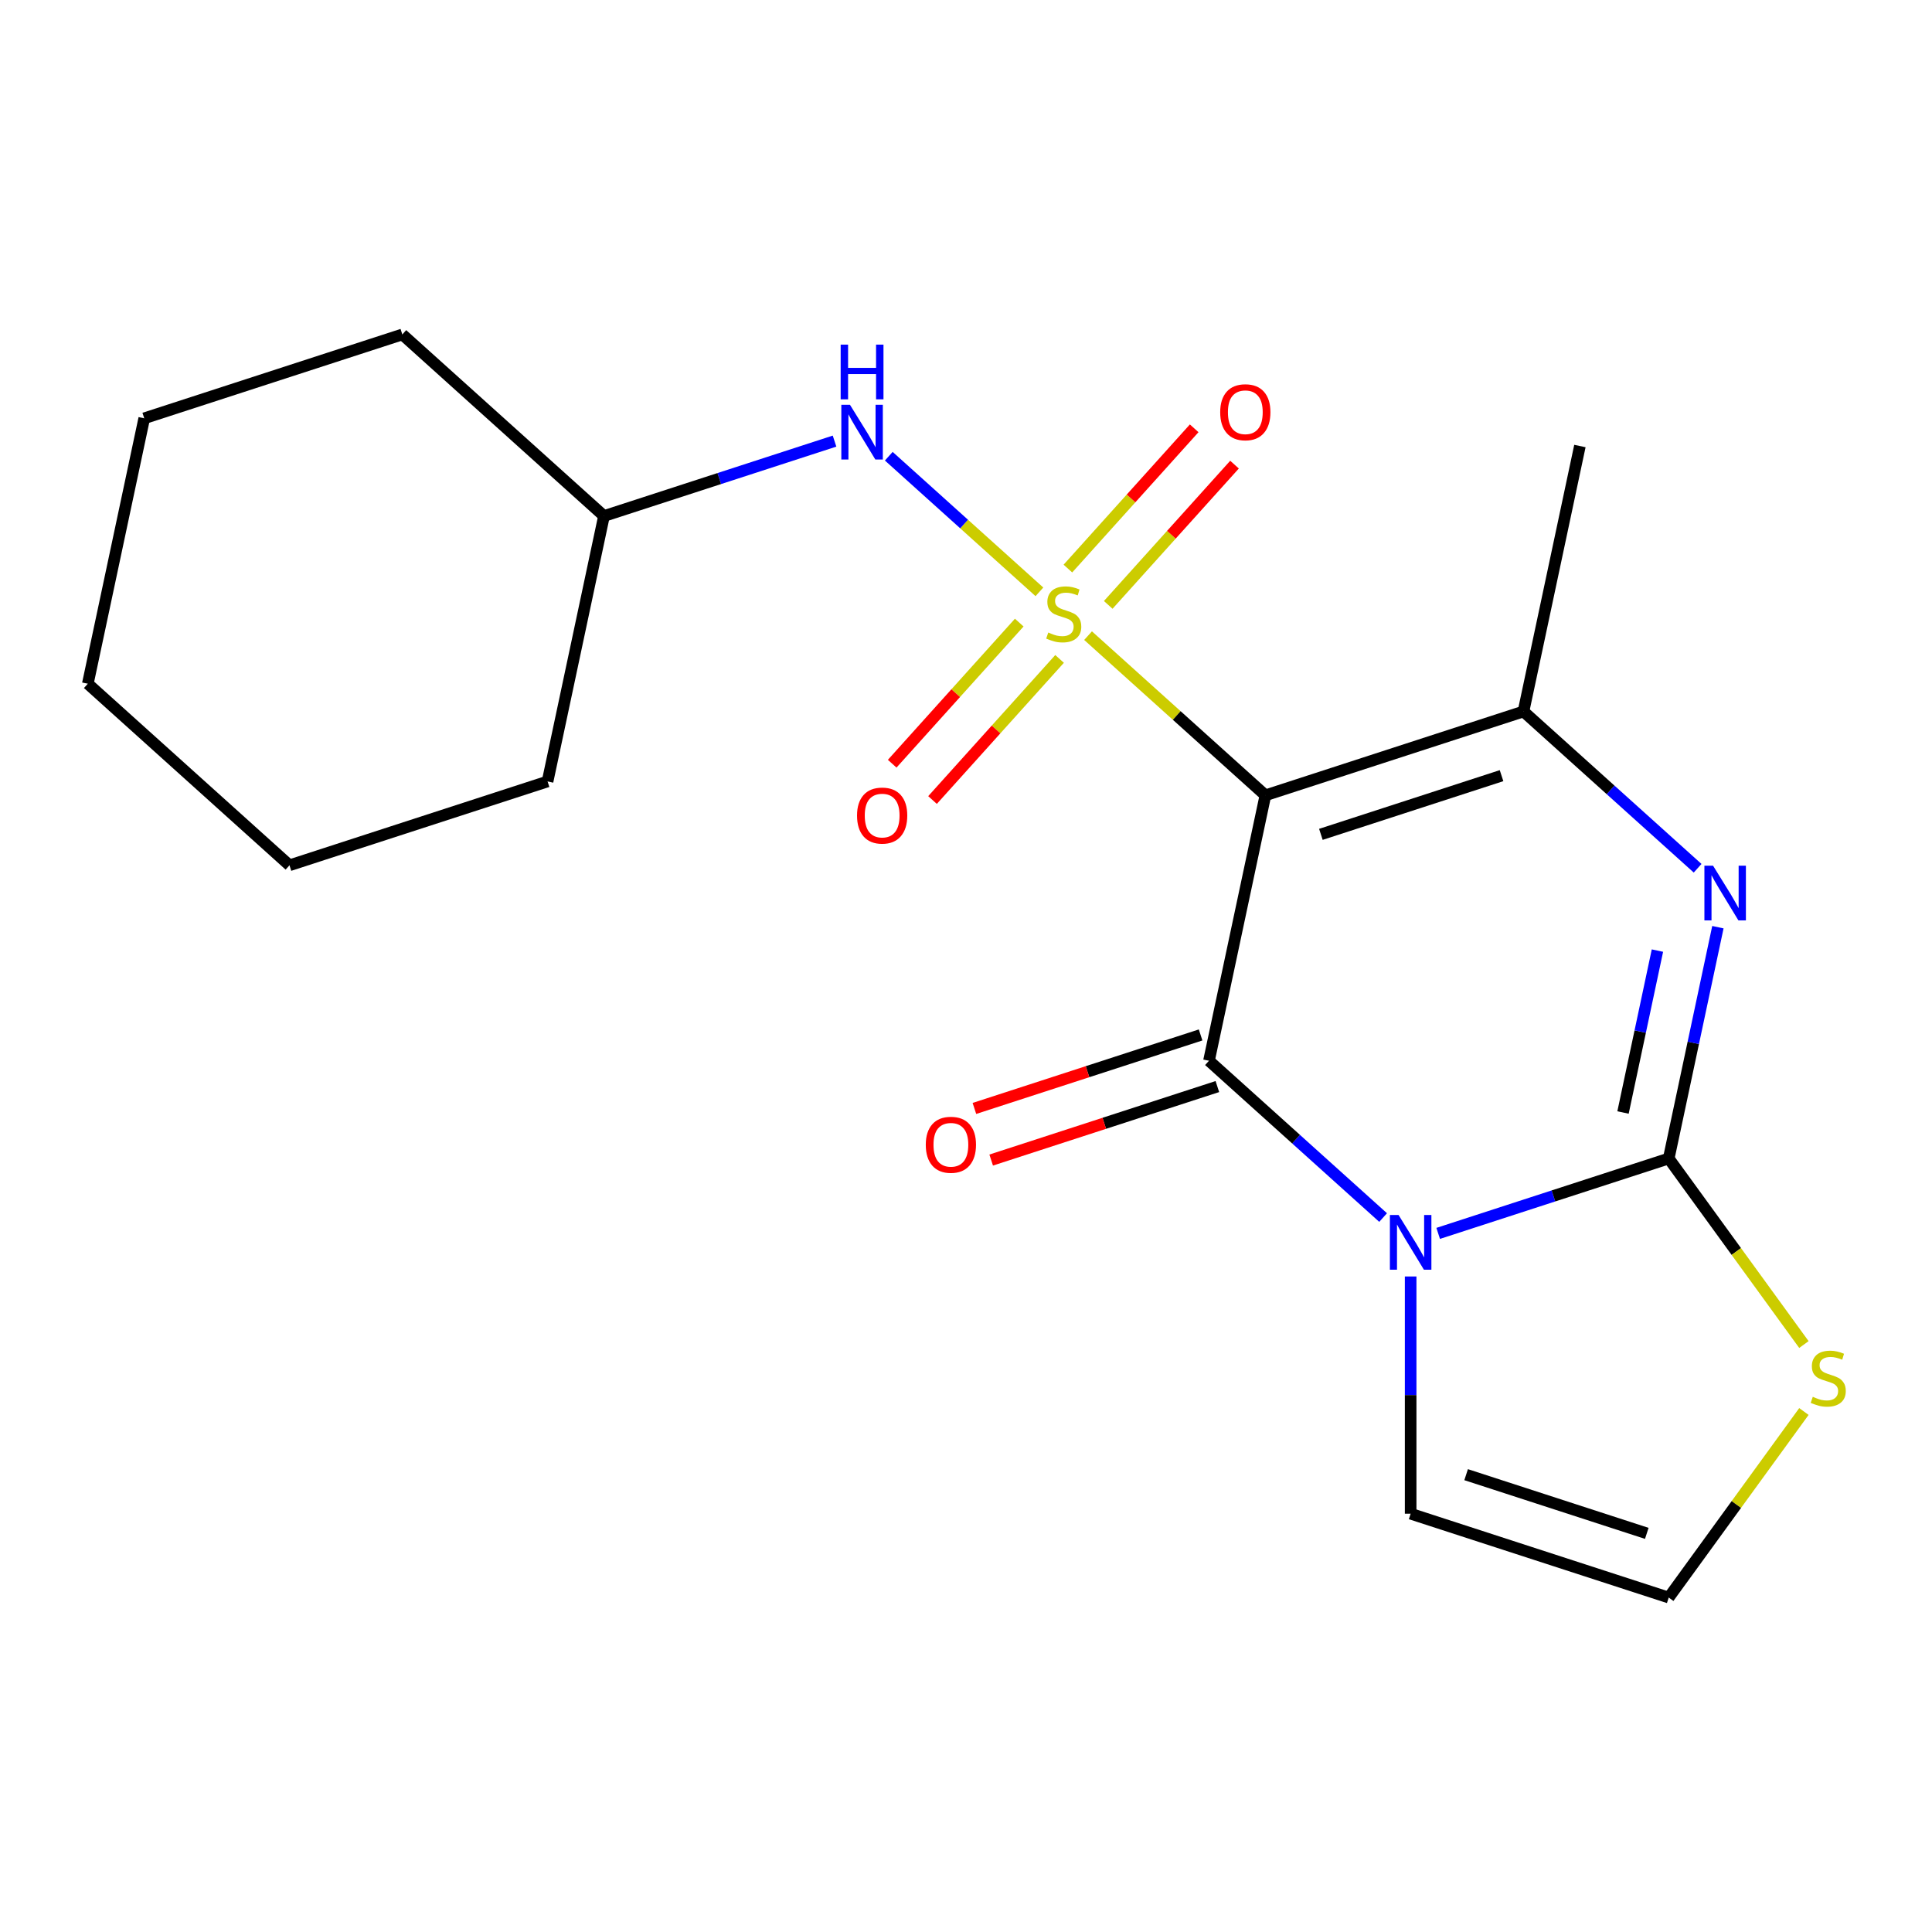 <?xml version='1.0' encoding='iso-8859-1'?>
<svg version='1.1' baseProfile='full'
              xmlns='http://www.w3.org/2000/svg'
                      xmlns:rdkit='http://www.rdkit.org/xml'
                      xmlns:xlink='http://www.w3.org/1999/xlink'
                  xml:space='preserve'
width='1000px' height='1000px' viewBox='0 0 1000 1000'>
<!-- END OF HEADER -->
<rect style='opacity:1.0;fill:#FFFFFF;stroke:none' width='1000' height='1000' x='0' y='0'> </rect>
<path class='bond-0' d='M 563.18,329.009 L 609.075,370.333' style='fill:none;fill-rule:evenodd;stroke:#CCCC00;stroke-width:6px;stroke-linecap:butt;stroke-linejoin:miter;stroke-opacity:1' />
<path class='bond-0' d='M 609.075,370.333 L 654.97,411.657' style='fill:none;fill-rule:evenodd;stroke:#000000;stroke-width:6px;stroke-linecap:butt;stroke-linejoin:miter;stroke-opacity:1' />
<path class='bond-6' d='M 537.997,306.334 L 499.016,271.236' style='fill:none;fill-rule:evenodd;stroke:#CCCC00;stroke-width:6px;stroke-linecap:butt;stroke-linejoin:miter;stroke-opacity:1' />
<path class='bond-6' d='M 499.016,271.236 L 460.035,236.137' style='fill:none;fill-rule:evenodd;stroke:#0000FF;stroke-width:6px;stroke-linecap:butt;stroke-linejoin:miter;stroke-opacity:1' />
<path class='bond-8' d='M 573.618,313.086 L 606.301,276.788' style='fill:none;fill-rule:evenodd;stroke:#CCCC00;stroke-width:6px;stroke-linecap:butt;stroke-linejoin:miter;stroke-opacity:1' />
<path class='bond-8' d='M 606.301,276.788 L 638.984,240.49' style='fill:none;fill-rule:evenodd;stroke:#FF0000;stroke-width:6px;stroke-linecap:butt;stroke-linejoin:miter;stroke-opacity:1' />
<path class='bond-8' d='M 552.742,294.289 L 585.425,257.991' style='fill:none;fill-rule:evenodd;stroke:#CCCC00;stroke-width:6px;stroke-linecap:butt;stroke-linejoin:miter;stroke-opacity:1' />
<path class='bond-8' d='M 585.425,257.991 L 618.107,221.693' style='fill:none;fill-rule:evenodd;stroke:#FF0000;stroke-width:6px;stroke-linecap:butt;stroke-linejoin:miter;stroke-opacity:1' />
<path class='bond-9' d='M 527.559,322.257 L 494.678,358.775' style='fill:none;fill-rule:evenodd;stroke:#CCCC00;stroke-width:6px;stroke-linecap:butt;stroke-linejoin:miter;stroke-opacity:1' />
<path class='bond-9' d='M 494.678,358.775 L 461.797,395.293' style='fill:none;fill-rule:evenodd;stroke:#FF0000;stroke-width:6px;stroke-linecap:butt;stroke-linejoin:miter;stroke-opacity:1' />
<path class='bond-9' d='M 548.435,341.055 L 515.554,377.573' style='fill:none;fill-rule:evenodd;stroke:#CCCC00;stroke-width:6px;stroke-linecap:butt;stroke-linejoin:miter;stroke-opacity:1' />
<path class='bond-9' d='M 515.554,377.573 L 482.673,414.09' style='fill:none;fill-rule:evenodd;stroke:#FF0000;stroke-width:6px;stroke-linecap:butt;stroke-linejoin:miter;stroke-opacity:1' />
<path class='bond-2' d='M 654.97,411.657 L 625.767,549.046' style='fill:none;fill-rule:evenodd;stroke:#000000;stroke-width:6px;stroke-linecap:butt;stroke-linejoin:miter;stroke-opacity:1' />
<path class='bond-5' d='M 654.97,411.657 L 788.554,368.253' style='fill:none;fill-rule:evenodd;stroke:#000000;stroke-width:6px;stroke-linecap:butt;stroke-linejoin:miter;stroke-opacity:1' />
<path class='bond-5' d='M 683.688,431.863 L 777.197,401.48' style='fill:none;fill-rule:evenodd;stroke:#000000;stroke-width:6px;stroke-linecap:butt;stroke-linejoin:miter;stroke-opacity:1' />
<path class='bond-1' d='M 715.896,630.2 L 670.831,589.623' style='fill:none;fill-rule:evenodd;stroke:#0000FF;stroke-width:6px;stroke-linecap:butt;stroke-linejoin:miter;stroke-opacity:1' />
<path class='bond-1' d='M 670.831,589.623 L 625.767,549.046' style='fill:none;fill-rule:evenodd;stroke:#000000;stroke-width:6px;stroke-linecap:butt;stroke-linejoin:miter;stroke-opacity:1' />
<path class='bond-10' d='M 730.148,660.703 L 730.148,722.097' style='fill:none;fill-rule:evenodd;stroke:#0000FF;stroke-width:6px;stroke-linecap:butt;stroke-linejoin:miter;stroke-opacity:1' />
<path class='bond-10' d='M 730.148,722.097 L 730.148,783.49' style='fill:none;fill-rule:evenodd;stroke:#000000;stroke-width:6px;stroke-linecap:butt;stroke-linejoin:miter;stroke-opacity:1' />
<path class='bond-20' d='M 744.399,638.401 L 804.066,619.014' style='fill:none;fill-rule:evenodd;stroke:#0000FF;stroke-width:6px;stroke-linecap:butt;stroke-linejoin:miter;stroke-opacity:1' />
<path class='bond-20' d='M 804.066,619.014 L 863.732,599.628' style='fill:none;fill-rule:evenodd;stroke:#000000;stroke-width:6px;stroke-linecap:butt;stroke-linejoin:miter;stroke-opacity:1' />
<path class='bond-11' d='M 621.426,535.688 L 562.89,554.708' style='fill:none;fill-rule:evenodd;stroke:#000000;stroke-width:6px;stroke-linecap:butt;stroke-linejoin:miter;stroke-opacity:1' />
<path class='bond-11' d='M 562.89,554.708 L 504.353,573.727' style='fill:none;fill-rule:evenodd;stroke:#FF0000;stroke-width:6px;stroke-linecap:butt;stroke-linejoin:miter;stroke-opacity:1' />
<path class='bond-11' d='M 630.107,562.405 L 571.571,581.424' style='fill:none;fill-rule:evenodd;stroke:#000000;stroke-width:6px;stroke-linecap:butt;stroke-linejoin:miter;stroke-opacity:1' />
<path class='bond-11' d='M 571.571,581.424 L 513.034,600.444' style='fill:none;fill-rule:evenodd;stroke:#FF0000;stroke-width:6px;stroke-linecap:butt;stroke-linejoin:miter;stroke-opacity:1' />
<path class='bond-3' d='M 863.732,599.628 L 876.455,539.769' style='fill:none;fill-rule:evenodd;stroke:#000000;stroke-width:6px;stroke-linecap:butt;stroke-linejoin:miter;stroke-opacity:1' />
<path class='bond-3' d='M 876.455,539.769 L 889.179,479.91' style='fill:none;fill-rule:evenodd;stroke:#0000FF;stroke-width:6px;stroke-linecap:butt;stroke-linejoin:miter;stroke-opacity:1' />
<path class='bond-3' d='M 840.071,575.829 L 848.978,533.928' style='fill:none;fill-rule:evenodd;stroke:#000000;stroke-width:6px;stroke-linecap:butt;stroke-linejoin:miter;stroke-opacity:1' />
<path class='bond-3' d='M 848.978,533.928 L 857.884,492.027' style='fill:none;fill-rule:evenodd;stroke:#0000FF;stroke-width:6px;stroke-linecap:butt;stroke-linejoin:miter;stroke-opacity:1' />
<path class='bond-7' d='M 863.732,599.628 L 898.716,647.779' style='fill:none;fill-rule:evenodd;stroke:#000000;stroke-width:6px;stroke-linecap:butt;stroke-linejoin:miter;stroke-opacity:1' />
<path class='bond-7' d='M 898.716,647.779 L 933.7,695.93' style='fill:none;fill-rule:evenodd;stroke:#CCCC00;stroke-width:6px;stroke-linecap:butt;stroke-linejoin:miter;stroke-opacity:1' />
<path class='bond-4' d='M 878.684,449.406 L 833.619,408.829' style='fill:none;fill-rule:evenodd;stroke:#0000FF;stroke-width:6px;stroke-linecap:butt;stroke-linejoin:miter;stroke-opacity:1' />
<path class='bond-4' d='M 833.619,408.829 L 788.554,368.253' style='fill:none;fill-rule:evenodd;stroke:#000000;stroke-width:6px;stroke-linecap:butt;stroke-linejoin:miter;stroke-opacity:1' />
<path class='bond-13' d='M 788.554,368.253 L 817.757,230.863' style='fill:none;fill-rule:evenodd;stroke:#000000;stroke-width:6px;stroke-linecap:butt;stroke-linejoin:miter;stroke-opacity:1' />
<path class='bond-14' d='M 431.956,228.317 L 372.289,247.704' style='fill:none;fill-rule:evenodd;stroke:#0000FF;stroke-width:6px;stroke-linecap:butt;stroke-linejoin:miter;stroke-opacity:1' />
<path class='bond-14' d='M 372.289,247.704 L 312.623,267.091' style='fill:none;fill-rule:evenodd;stroke:#000000;stroke-width:6px;stroke-linecap:butt;stroke-linejoin:miter;stroke-opacity:1' />
<path class='bond-22' d='M 933.7,730.592 L 898.716,778.743' style='fill:none;fill-rule:evenodd;stroke:#CCCC00;stroke-width:6px;stroke-linecap:butt;stroke-linejoin:miter;stroke-opacity:1' />
<path class='bond-22' d='M 898.716,778.743 L 863.732,826.895' style='fill:none;fill-rule:evenodd;stroke:#000000;stroke-width:6px;stroke-linecap:butt;stroke-linejoin:miter;stroke-opacity:1' />
<path class='bond-12' d='M 730.148,783.49 L 863.732,826.895' style='fill:none;fill-rule:evenodd;stroke:#000000;stroke-width:6px;stroke-linecap:butt;stroke-linejoin:miter;stroke-opacity:1' />
<path class='bond-12' d='M 758.866,763.284 L 852.375,793.667' style='fill:none;fill-rule:evenodd;stroke:#000000;stroke-width:6px;stroke-linecap:butt;stroke-linejoin:miter;stroke-opacity:1' />
<path class='bond-15' d='M 312.623,267.091 L 208.242,173.105' style='fill:none;fill-rule:evenodd;stroke:#000000;stroke-width:6px;stroke-linecap:butt;stroke-linejoin:miter;stroke-opacity:1' />
<path class='bond-16' d='M 312.623,267.091 L 283.42,404.48' style='fill:none;fill-rule:evenodd;stroke:#000000;stroke-width:6px;stroke-linecap:butt;stroke-linejoin:miter;stroke-opacity:1' />
<path class='bond-18' d='M 208.242,173.105 L 74.658,216.51' style='fill:none;fill-rule:evenodd;stroke:#000000;stroke-width:6px;stroke-linecap:butt;stroke-linejoin:miter;stroke-opacity:1' />
<path class='bond-17' d='M 283.42,404.48 L 149.836,447.884' style='fill:none;fill-rule:evenodd;stroke:#000000;stroke-width:6px;stroke-linecap:butt;stroke-linejoin:miter;stroke-opacity:1' />
<path class='bond-19' d='M 149.836,447.884 L 45.455,353.899' style='fill:none;fill-rule:evenodd;stroke:#000000;stroke-width:6px;stroke-linecap:butt;stroke-linejoin:miter;stroke-opacity:1' />
<path class='bond-21' d='M 74.658,216.51 L 45.455,353.899' style='fill:none;fill-rule:evenodd;stroke:#000000;stroke-width:6px;stroke-linecap:butt;stroke-linejoin:miter;stroke-opacity:1' />
<path  class='atom-0' d='M 542.588 327.392
Q 542.908 327.512, 544.228 328.072
Q 545.548 328.632, 546.988 328.992
Q 548.468 329.312, 549.908 329.312
Q 552.588 329.312, 554.148 328.032
Q 555.708 326.712, 555.708 324.432
Q 555.708 322.872, 554.908 321.912
Q 554.148 320.952, 552.948 320.432
Q 551.748 319.912, 549.748 319.312
Q 547.228 318.552, 545.708 317.832
Q 544.228 317.112, 543.148 315.592
Q 542.108 314.072, 542.108 311.512
Q 542.108 307.952, 544.508 305.752
Q 546.948 303.552, 551.748 303.552
Q 555.028 303.552, 558.748 305.112
L 557.828 308.192
Q 554.428 306.792, 551.868 306.792
Q 549.108 306.792, 547.588 307.952
Q 546.068 309.072, 546.108 311.032
Q 546.108 312.552, 546.868 313.472
Q 547.668 314.392, 548.788 314.912
Q 549.948 315.432, 551.868 316.032
Q 554.428 316.832, 555.948 317.632
Q 557.468 318.432, 558.548 320.072
Q 559.668 321.672, 559.668 324.432
Q 559.668 328.352, 557.028 330.472
Q 554.428 332.552, 550.068 332.552
Q 547.548 332.552, 545.628 331.992
Q 543.748 331.472, 541.508 330.552
L 542.588 327.392
' fill='#CCCC00'/>
<path  class='atom-2' d='M 723.888 628.872
L 733.168 643.872
Q 734.088 645.352, 735.568 648.032
Q 737.048 650.712, 737.128 650.872
L 737.128 628.872
L 740.888 628.872
L 740.888 657.192
L 737.008 657.192
L 727.048 640.792
Q 725.888 638.872, 724.648 636.672
Q 723.448 634.472, 723.088 633.792
L 723.088 657.192
L 719.408 657.192
L 719.408 628.872
L 723.888 628.872
' fill='#0000FF'/>
<path  class='atom-5' d='M 886.675 448.078
L 895.955 463.078
Q 896.875 464.558, 898.355 467.238
Q 899.835 469.918, 899.915 470.078
L 899.915 448.078
L 903.675 448.078
L 903.675 476.398
L 899.795 476.398
L 889.835 459.998
Q 888.675 458.078, 887.435 455.878
Q 886.235 453.678, 885.875 452.998
L 885.875 476.398
L 882.195 476.398
L 882.195 448.078
L 886.675 448.078
' fill='#0000FF'/>
<path  class='atom-7' d='M 439.947 209.527
L 449.227 224.527
Q 450.147 226.007, 451.627 228.687
Q 453.107 231.367, 453.187 231.527
L 453.187 209.527
L 456.947 209.527
L 456.947 237.847
L 453.067 237.847
L 443.107 221.447
Q 441.947 219.527, 440.707 217.327
Q 439.507 215.127, 439.147 214.447
L 439.147 237.847
L 435.467 237.847
L 435.467 209.527
L 439.947 209.527
' fill='#0000FF'/>
<path  class='atom-7' d='M 435.127 178.375
L 438.967 178.375
L 438.967 190.415
L 453.447 190.415
L 453.447 178.375
L 457.287 178.375
L 457.287 206.695
L 453.447 206.695
L 453.447 193.615
L 438.967 193.615
L 438.967 206.695
L 435.127 206.695
L 435.127 178.375
' fill='#0000FF'/>
<path  class='atom-8' d='M 938.292 722.981
Q 938.612 723.101, 939.932 723.661
Q 941.252 724.221, 942.692 724.581
Q 944.172 724.901, 945.612 724.901
Q 948.292 724.901, 949.852 723.621
Q 951.412 722.301, 951.412 720.021
Q 951.412 718.461, 950.612 717.501
Q 949.852 716.541, 948.652 716.021
Q 947.452 715.501, 945.452 714.901
Q 942.932 714.141, 941.412 713.421
Q 939.932 712.701, 938.852 711.181
Q 937.812 709.661, 937.812 707.101
Q 937.812 703.541, 940.212 701.341
Q 942.652 699.141, 947.452 699.141
Q 950.732 699.141, 954.452 700.701
L 953.532 703.781
Q 950.132 702.381, 947.572 702.381
Q 944.812 702.381, 943.292 703.541
Q 941.772 704.661, 941.812 706.621
Q 941.812 708.141, 942.572 709.061
Q 943.372 709.981, 944.492 710.501
Q 945.652 711.021, 947.572 711.621
Q 950.132 712.421, 951.652 713.221
Q 953.172 714.021, 954.252 715.661
Q 955.372 717.261, 955.372 720.021
Q 955.372 723.941, 952.732 726.061
Q 950.132 728.141, 945.772 728.141
Q 943.252 728.141, 941.332 727.581
Q 939.452 727.061, 937.212 726.141
L 938.292 722.981
' fill='#CCCC00'/>
<path  class='atom-9' d='M 631.574 213.371
Q 631.574 206.571, 634.934 202.771
Q 638.294 198.971, 644.574 198.971
Q 650.854 198.971, 654.214 202.771
Q 657.574 206.571, 657.574 213.371
Q 657.574 220.251, 654.174 224.171
Q 650.774 228.051, 644.574 228.051
Q 638.334 228.051, 634.934 224.171
Q 631.574 220.291, 631.574 213.371
M 644.574 224.851
Q 648.894 224.851, 651.214 221.971
Q 653.574 219.051, 653.574 213.371
Q 653.574 207.811, 651.214 205.011
Q 648.894 202.171, 644.574 202.171
Q 640.254 202.171, 637.894 204.971
Q 635.574 207.771, 635.574 213.371
Q 635.574 219.091, 637.894 221.971
Q 640.254 224.851, 644.574 224.851
' fill='#FF0000'/>
<path  class='atom-10' d='M 443.603 422.133
Q 443.603 415.333, 446.963 411.533
Q 450.323 407.733, 456.603 407.733
Q 462.883 407.733, 466.243 411.533
Q 469.603 415.333, 469.603 422.133
Q 469.603 429.013, 466.203 432.933
Q 462.803 436.813, 456.603 436.813
Q 450.363 436.813, 446.963 432.933
Q 443.603 429.053, 443.603 422.133
M 456.603 433.613
Q 460.923 433.613, 463.243 430.733
Q 465.603 427.813, 465.603 422.133
Q 465.603 416.573, 463.243 413.773
Q 460.923 410.933, 456.603 410.933
Q 452.283 410.933, 449.923 413.733
Q 447.603 416.533, 447.603 422.133
Q 447.603 427.853, 449.923 430.733
Q 452.283 433.613, 456.603 433.613
' fill='#FF0000'/>
<path  class='atom-12' d='M 479.182 592.531
Q 479.182 585.731, 482.542 581.931
Q 485.902 578.131, 492.182 578.131
Q 498.462 578.131, 501.822 581.931
Q 505.182 585.731, 505.182 592.531
Q 505.182 599.411, 501.782 603.331
Q 498.382 607.211, 492.182 607.211
Q 485.942 607.211, 482.542 603.331
Q 479.182 599.451, 479.182 592.531
M 492.182 604.011
Q 496.502 604.011, 498.822 601.131
Q 501.182 598.211, 501.182 592.531
Q 501.182 586.971, 498.822 584.171
Q 496.502 581.331, 492.182 581.331
Q 487.862 581.331, 485.502 584.131
Q 483.182 586.931, 483.182 592.531
Q 483.182 598.251, 485.502 601.131
Q 487.862 604.011, 492.182 604.011
' fill='#FF0000'/>
</svg>
